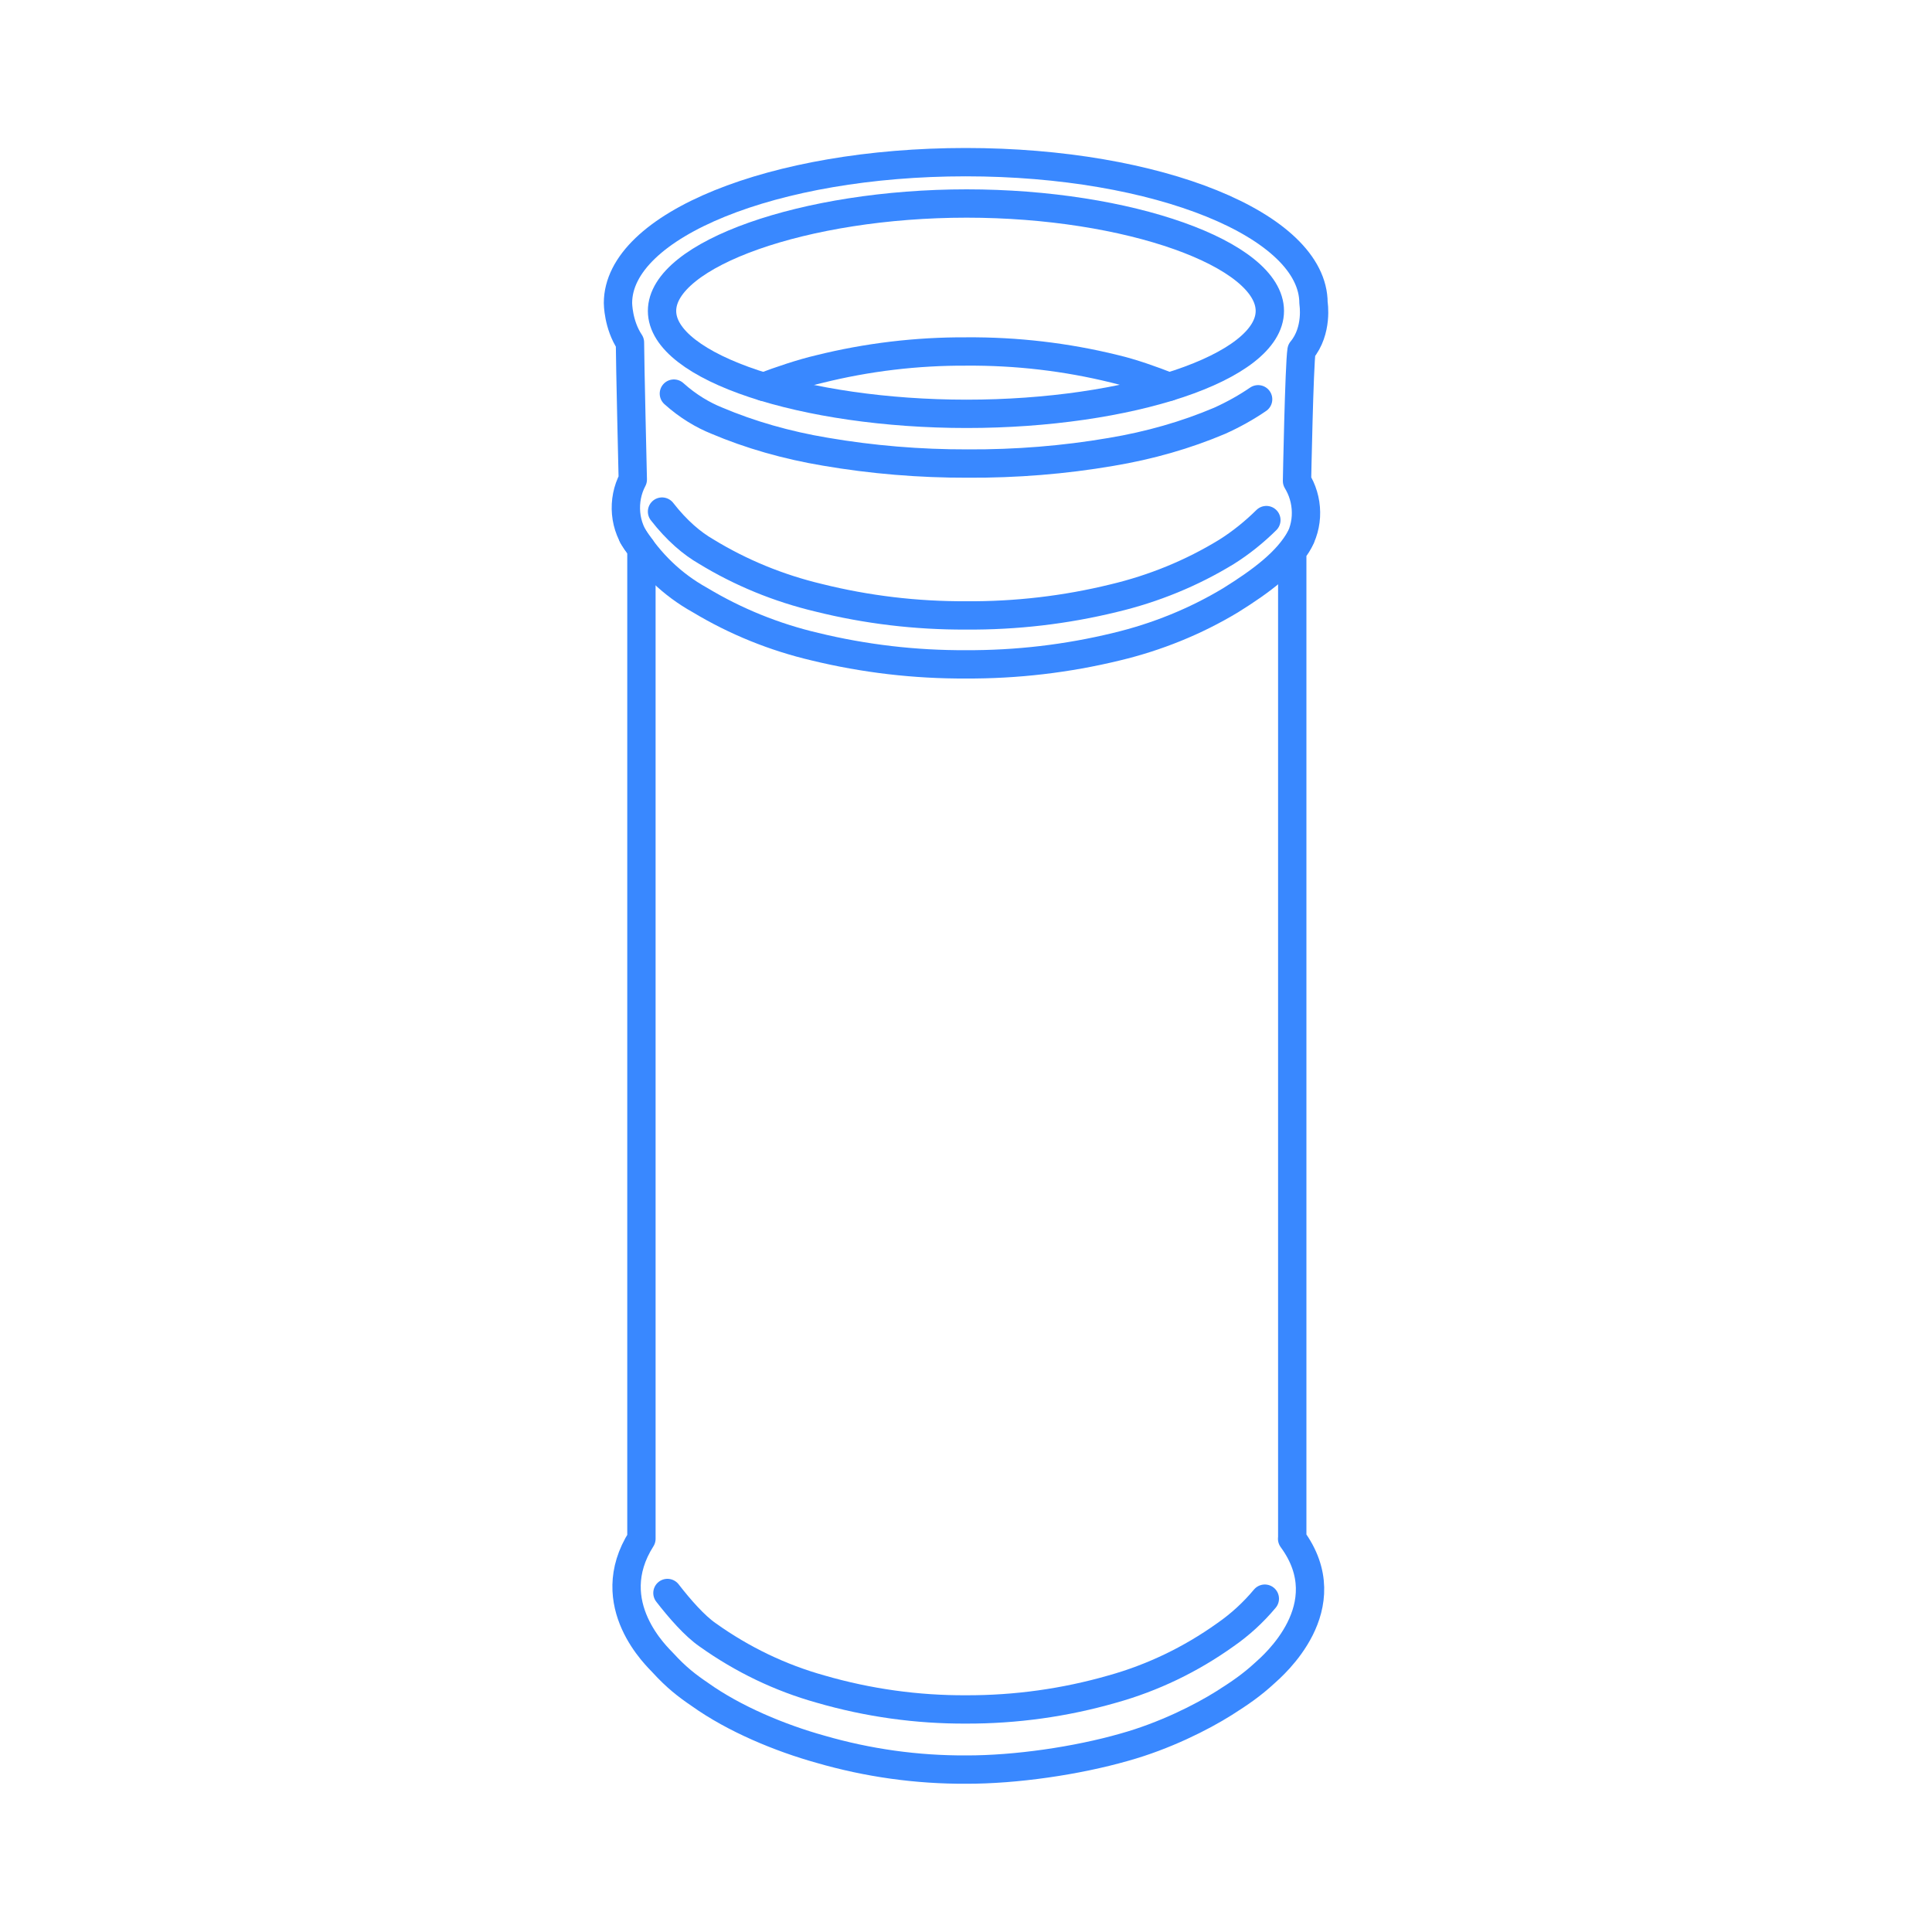 <svg width="150" height="150" viewBox="0 0 150 150" fill="none" xmlns="http://www.w3.org/2000/svg">
<path d="M100.98 41.74C99.97 43.6 97.94 45.11 95.55 46.6C92.81 48.25 89.82 49.46 86.68 50.21C82.86 51.14 78.93 51.6 74.99 51.58C71.04 51.6 67.11 51.14 63.28 50.21C60.12 49.47 57.11 48.25 54.35 46.59C52.15 45.37 50.46 43.69 49.13 41.62" stroke="#3988FF" stroke-width="2.2" stroke-linecap="round" stroke-linejoin="round"/>
<path d="M98.59 24.14C98.59 28.55 87.61 32.13 75.05 32.13C62.49 32.13 51.4 28.55 51.4 24.14C51.4 19.73 62.5 15.8 75.05 15.8C87.6 15.8 98.59 19.72 98.59 24.14Z" stroke="#3988FF" stroke-width="2.2"/>
<path d="M100.33 119.48V42.81L100.52 42.55C101.03 41.85 101.34 40.99 101.39 40.1C101.44 39.21 101.24 38.32 100.82 37.55L100.7 37.34C100.7 37.34 100.87 28.35 101.05 27.21C102.34 25.66 101.98 23.53 101.98 23.53C101.98 17.49 89.89 12.59 74.98 12.59C60.07 12.59 47.98 17.49 47.98 23.53C47.98 23.53 47.98 25.2 48.91 26.59C48.91 27.92 49.13 37.23 49.13 37.23C48.71 38.02 48.53 38.94 48.61 39.85C48.69 40.76 49.04 41.62 49.59 42.31L49.8 42.58V119.47C46.57 124.55 51.11 128.7 51.45 129.08C52.51 130.24 53.33 130.87 54.33 131.55C57.02 133.47 60.58 134.94 63.7 135.81C67.39 136.88 71.2 137.41 75.02 137.39C78.85 137.4 83.6 136.71 87.3 135.65C90.42 134.78 93.29 133.33 95.04 132.23C96.27 131.45 97.18 130.83 98.21 129.88C98.77 129.37 104.21 124.76 100.32 119.47L100.33 119.48Z" stroke="#3988FF" stroke-width="2.2" stroke-linecap="round" stroke-linejoin="round"/>
<path d="M98.32 40.38C97.4 41.29 96.34 42.15 95.22 42.85C92.54 44.49 89.59 45.7 86.48 46.44C82.73 47.36 78.87 47.81 75 47.78C71.14 47.8 67.29 47.34 63.56 46.41C60.45 45.67 57.5 44.46 54.82 42.82C53.74 42.2 52.55 41.2 51.4 39.72" stroke="#3988FF" stroke-width="2.2" stroke-linecap="round" stroke-linejoin="round"/>
<path d="M97.68 31C96.79 31.61 95.76 32.19 94.69 32.67C92.1 33.77 89.25 34.59 86.24 35.09C82.62 35.71 78.89 36.01 75.14 35.99C71.41 36 67.69 35.69 64.08 35.07C61.08 34.57 58.22 33.75 55.63 32.65C54.59 32.23 53.43 31.56 52.32 30.56" stroke="#3988FF" stroke-width="2.2" stroke-linecap="round" stroke-linejoin="round"/>
<path d="M51.82 123.68C52.78 124.92 53.94 126.24 54.94 126.93C57.63 128.85 60.59 130.27 63.71 131.14C67.4 132.21 71.21 132.74 75.03 132.72C78.86 132.73 82.67 132.2 86.36 131.14C89.48 130.27 92.44 128.85 95.13 126.93C96.27 126.14 97.3 125.2 98.2 124.12" stroke="#3988FF" stroke-width="2.2" stroke-linecap="round" stroke-linejoin="round"/>
<path d="M59.28 30.03C60.51 29.56 62.29 28.96 63.59 28.66C67.32 27.73 71.17 27.27 75.03 27.29C78.9 27.26 82.77 27.71 86.51 28.63C87.91 28.96 89.45 29.51 90.77 30.03" stroke="#3988FF" stroke-width="2.2" stroke-linecap="round" stroke-linejoin="round"/>
</svg>
